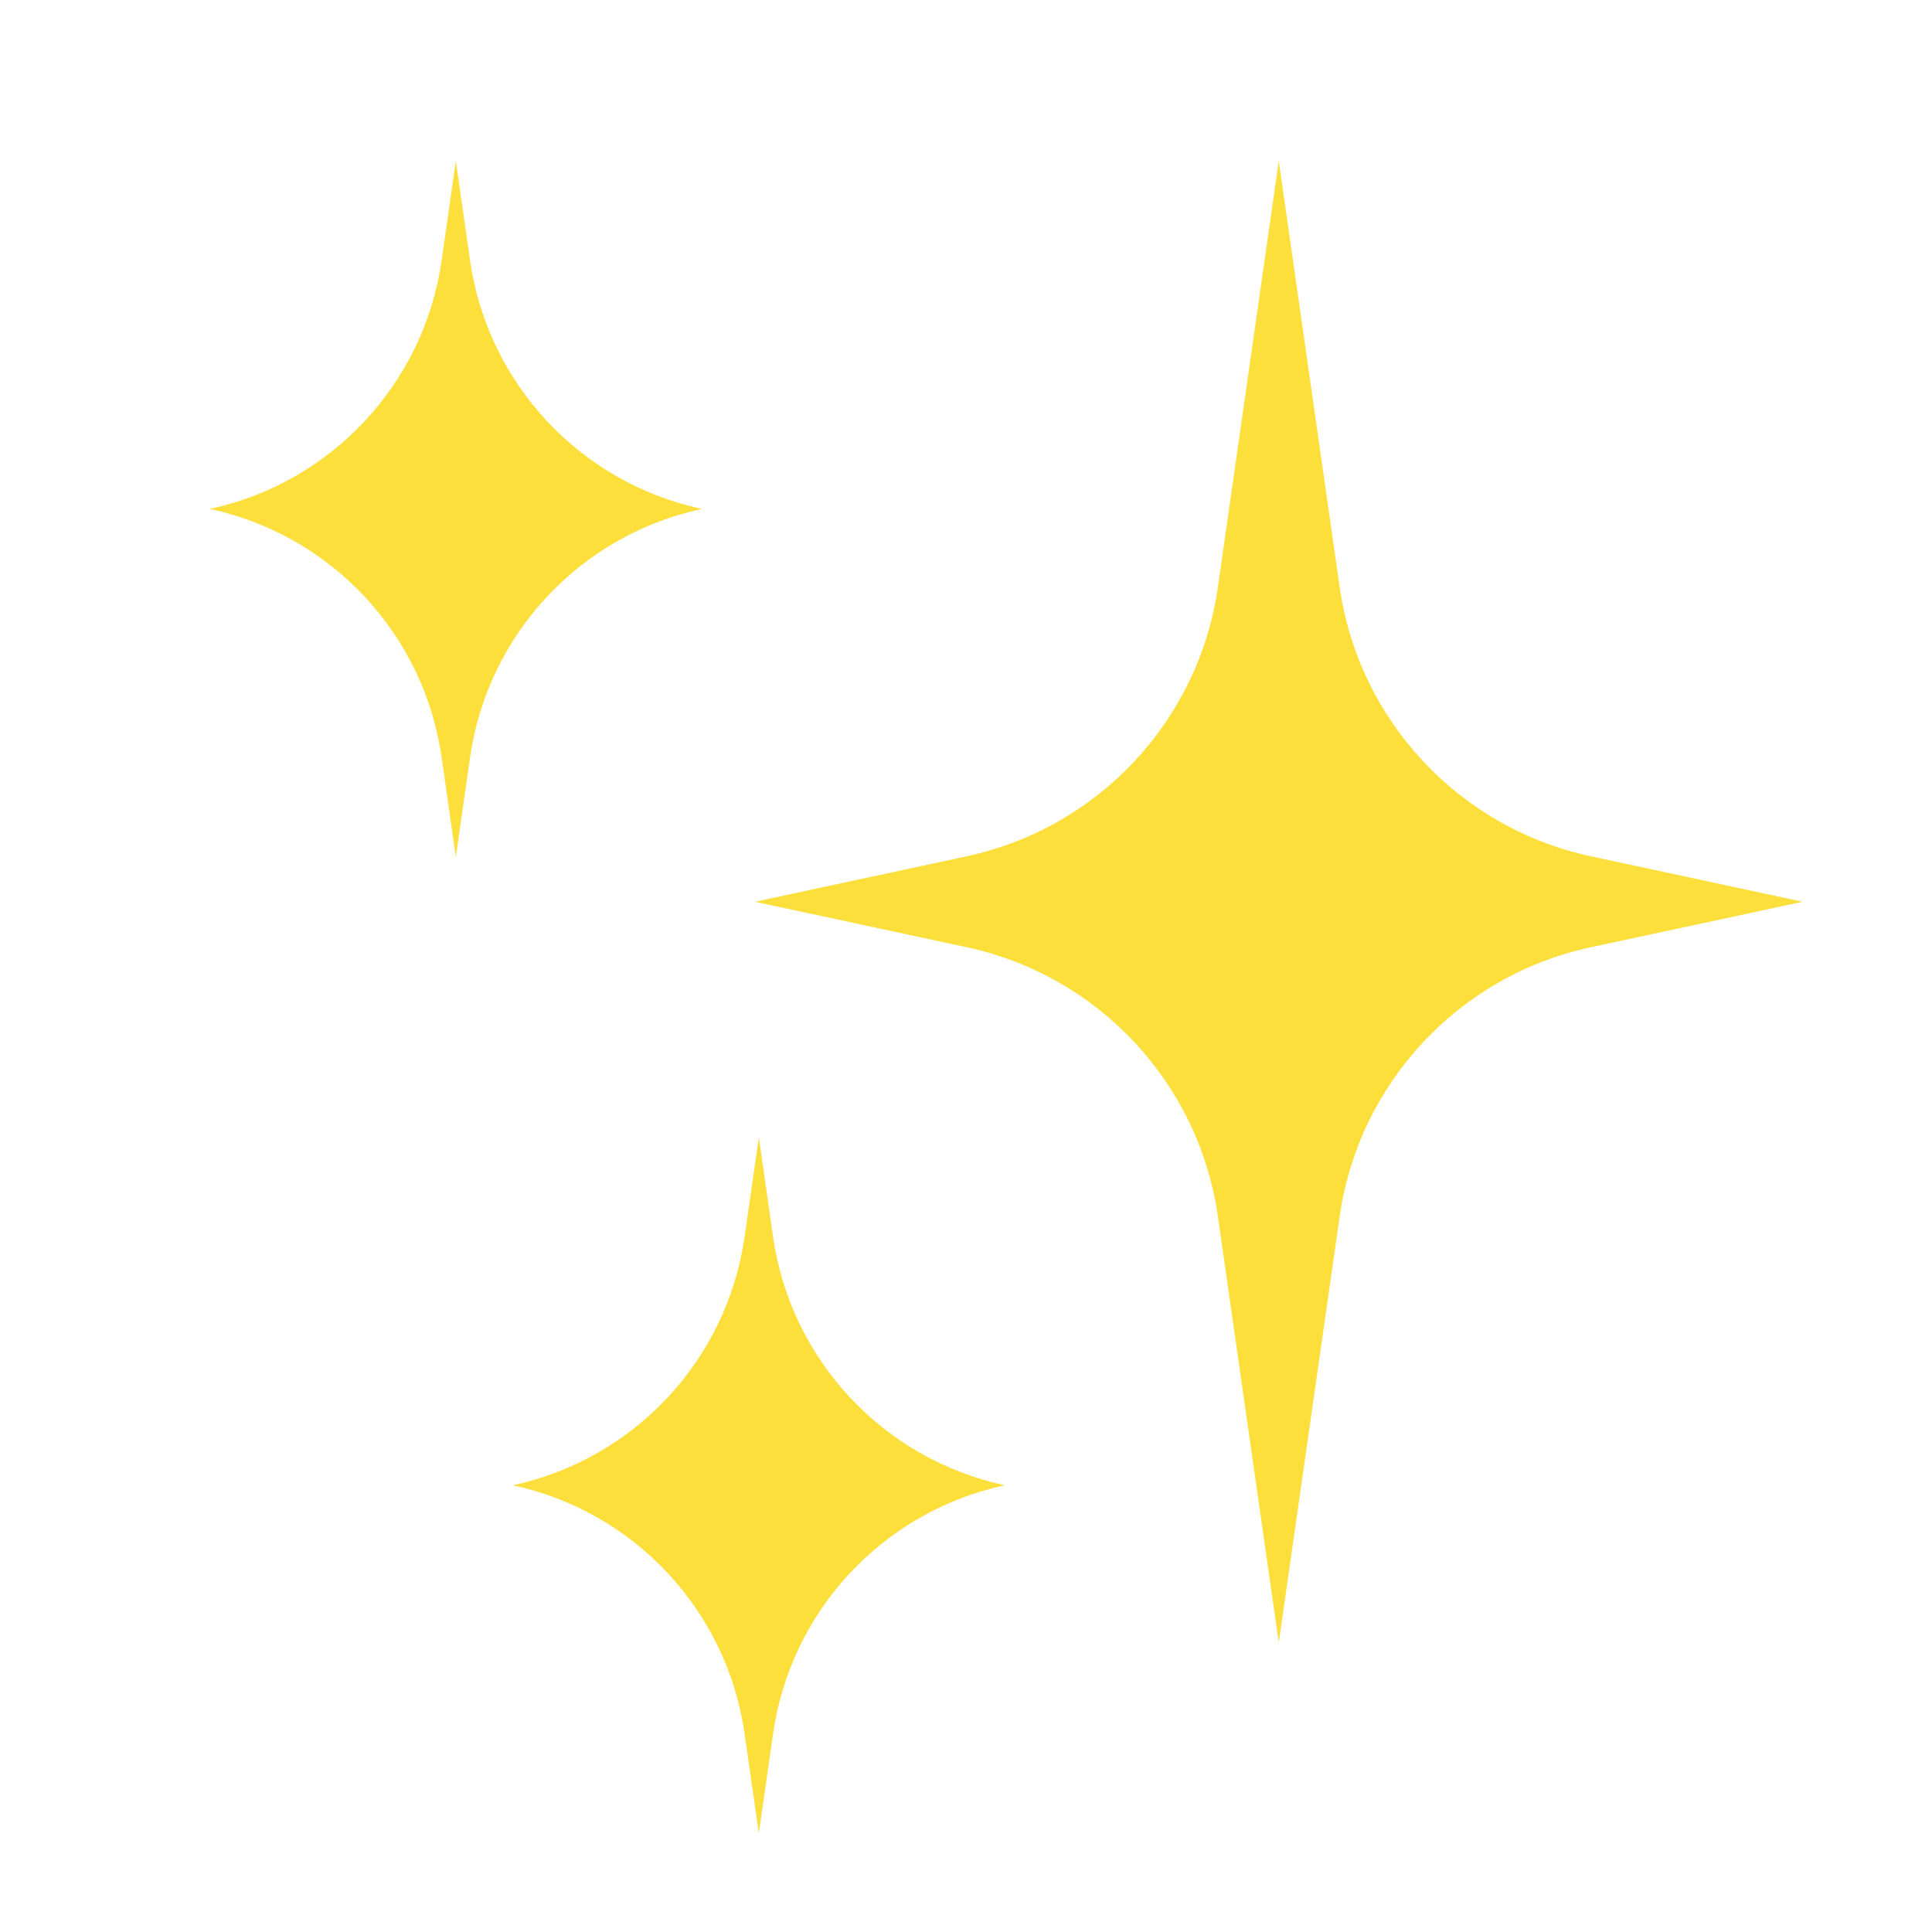 <svg width="48" height="48" viewBox="0 0 48 48" fill="none" xmlns="http://www.w3.org/2000/svg">
<path d="M31.771 4L33.283 14.584C33.757 17.9 36.247 20.57 39.523 21.274L44.784 22.404L39.523 23.534C36.247 24.237 33.757 26.907 33.283 30.224L31.771 40.808L30.259 30.224C29.785 26.907 27.294 24.237 24.019 23.534L18.757 22.404L24.019 21.274C27.295 20.57 29.785 17.9 30.259 14.584L31.771 4Z" fill="#FCDF3A"/>
<path d="M11.325 4L11.678 6.469C12.116 9.53 14.414 11.995 17.438 12.644C14.414 13.293 12.116 15.758 11.678 18.819L11.325 21.288L10.973 18.819C10.535 15.758 8.237 13.293 5.213 12.644C8.237 11.995 10.535 9.53 10.973 6.469L11.325 4Z" fill="#FCDF3A"/>
<path d="M18.853 28.257L19.206 30.725C19.643 33.787 21.942 36.251 24.965 36.901C21.942 37.55 19.643 40.015 19.206 43.076L18.853 45.545L18.5 43.076C18.063 40.015 15.764 37.55 12.74 36.901C15.764 36.251 18.063 33.787 18.5 30.725L18.853 28.257Z" fill="#FCDF3A"/>
</svg>
